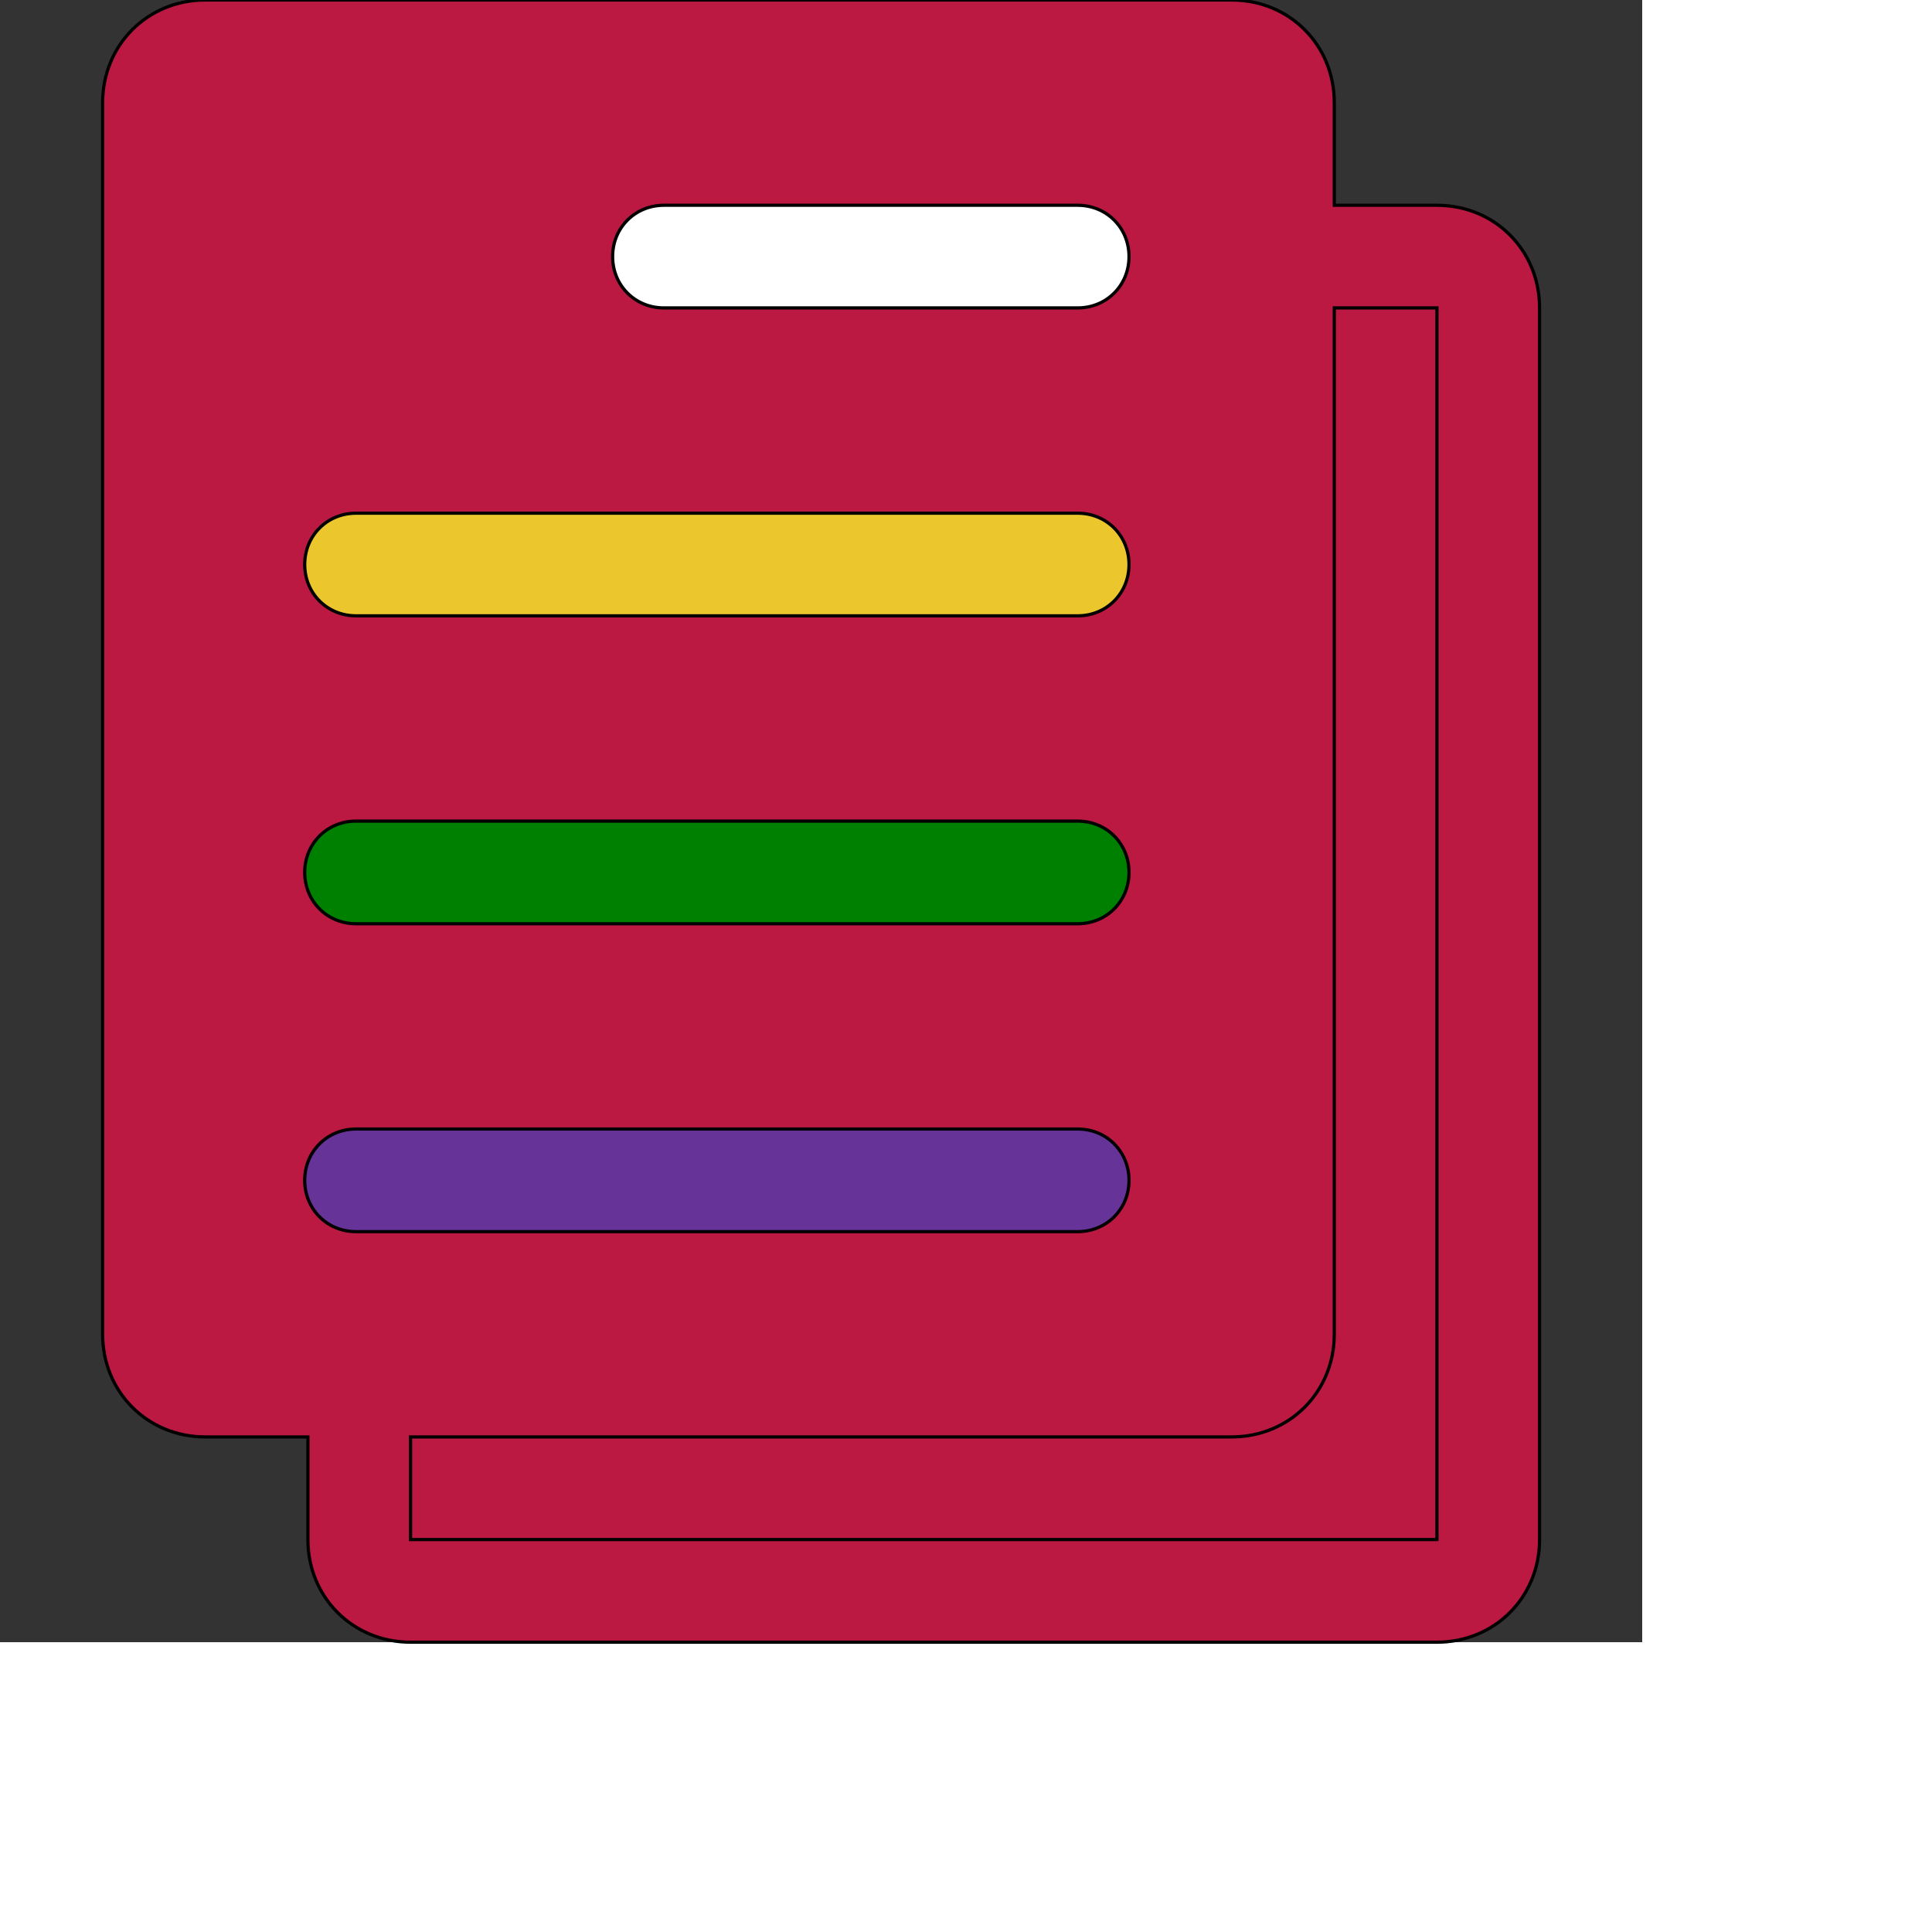 <svg id="th_ele_documents" width="100%" height="100%" xmlns="http://www.w3.org/2000/svg" version="1.1" xmlns:xlink="http://www.w3.org/1999/xlink" xmlns:svgjs="http://svgjs.com/svgjs" preserveAspectRatio="xMidYMin slice" data-uid="ele_documents" data-keyword="ele_documents" viewBox="0 0 512 512" transform="matrix(0.85,0,0,0.85,0,0)" data-colors="[&quot;#000000&quot;,&quot;#008000&quot;,&quot;#bb1942&quot;,&quot;#ffffff&quot;,&quot;#ebc62c&quot;,&quot;#008000&quot;,&quot;#663399&quot;]"><rect x="0" y="0" width="512" height="512" fill="#333333" stroke="none"/><defs id="SvgjsDefs7625" fill="#bb1942"></defs><path id="th_ele_documents_0" d="M64 448L96 448L96 480C96 498 110 512 128 512L448 512C466 512 480 498 480 480L480 96C480 78 466 64 448 64L416 64L416 32C416 14 402 0 384 0L64 0C46 0 32 14 32 32L32 416C32 434 46 448 64 448Z " fill-rule="evenodd" fill="#bb1942" stroke-width="1" stroke="#000000"></path><path id="th_ele_documents_1" d="M448 96L448 480L128 480L128 448L384 448C402 448 416 434 416 416L416 96Z " fill-rule="evenodd" fill="#bb1942" stroke-width="1" stroke="#000000"></path><path id="th_ele_documents_2" d="M336 64C345 64 352 71 352 80C352 89 345 96 336 96L207 96C198 96 191 89 191 80C191 71 198 64 207 64Z " fill-rule="evenodd" fill="#ffffff" stroke-width="1" stroke="#000000"></path><path id="th_ele_documents_3" d="M111 160L336 160C345 160 352 167 352 176C352 185 345 192 336 192L111 192C102 192 95 185 95 176C95 167 102 160 111 160Z " fill-rule="evenodd" fill="#ebc62c" stroke-width="1" stroke="#000000"></path><path id="th_ele_documents_4" d="M111 256L336 256C345 256 352 263 352 272C352 281 345 288 336 288L111 288C102 288 95 281 95 272C95 263 102 256 111 256Z " fill-rule="evenodd" fill="#008000" stroke-width="1" stroke="#000000"></path><path id="th_ele_documents_5" d="M111 352L336 352C345 352 352 359 352 368C352 377 345 384 336 384L111 384C102 384 95 377 95 368C95 359 102 352 111 352Z " fill-rule="evenodd" fill="#663399" stroke-width="1" stroke="#000000"></path></svg>
